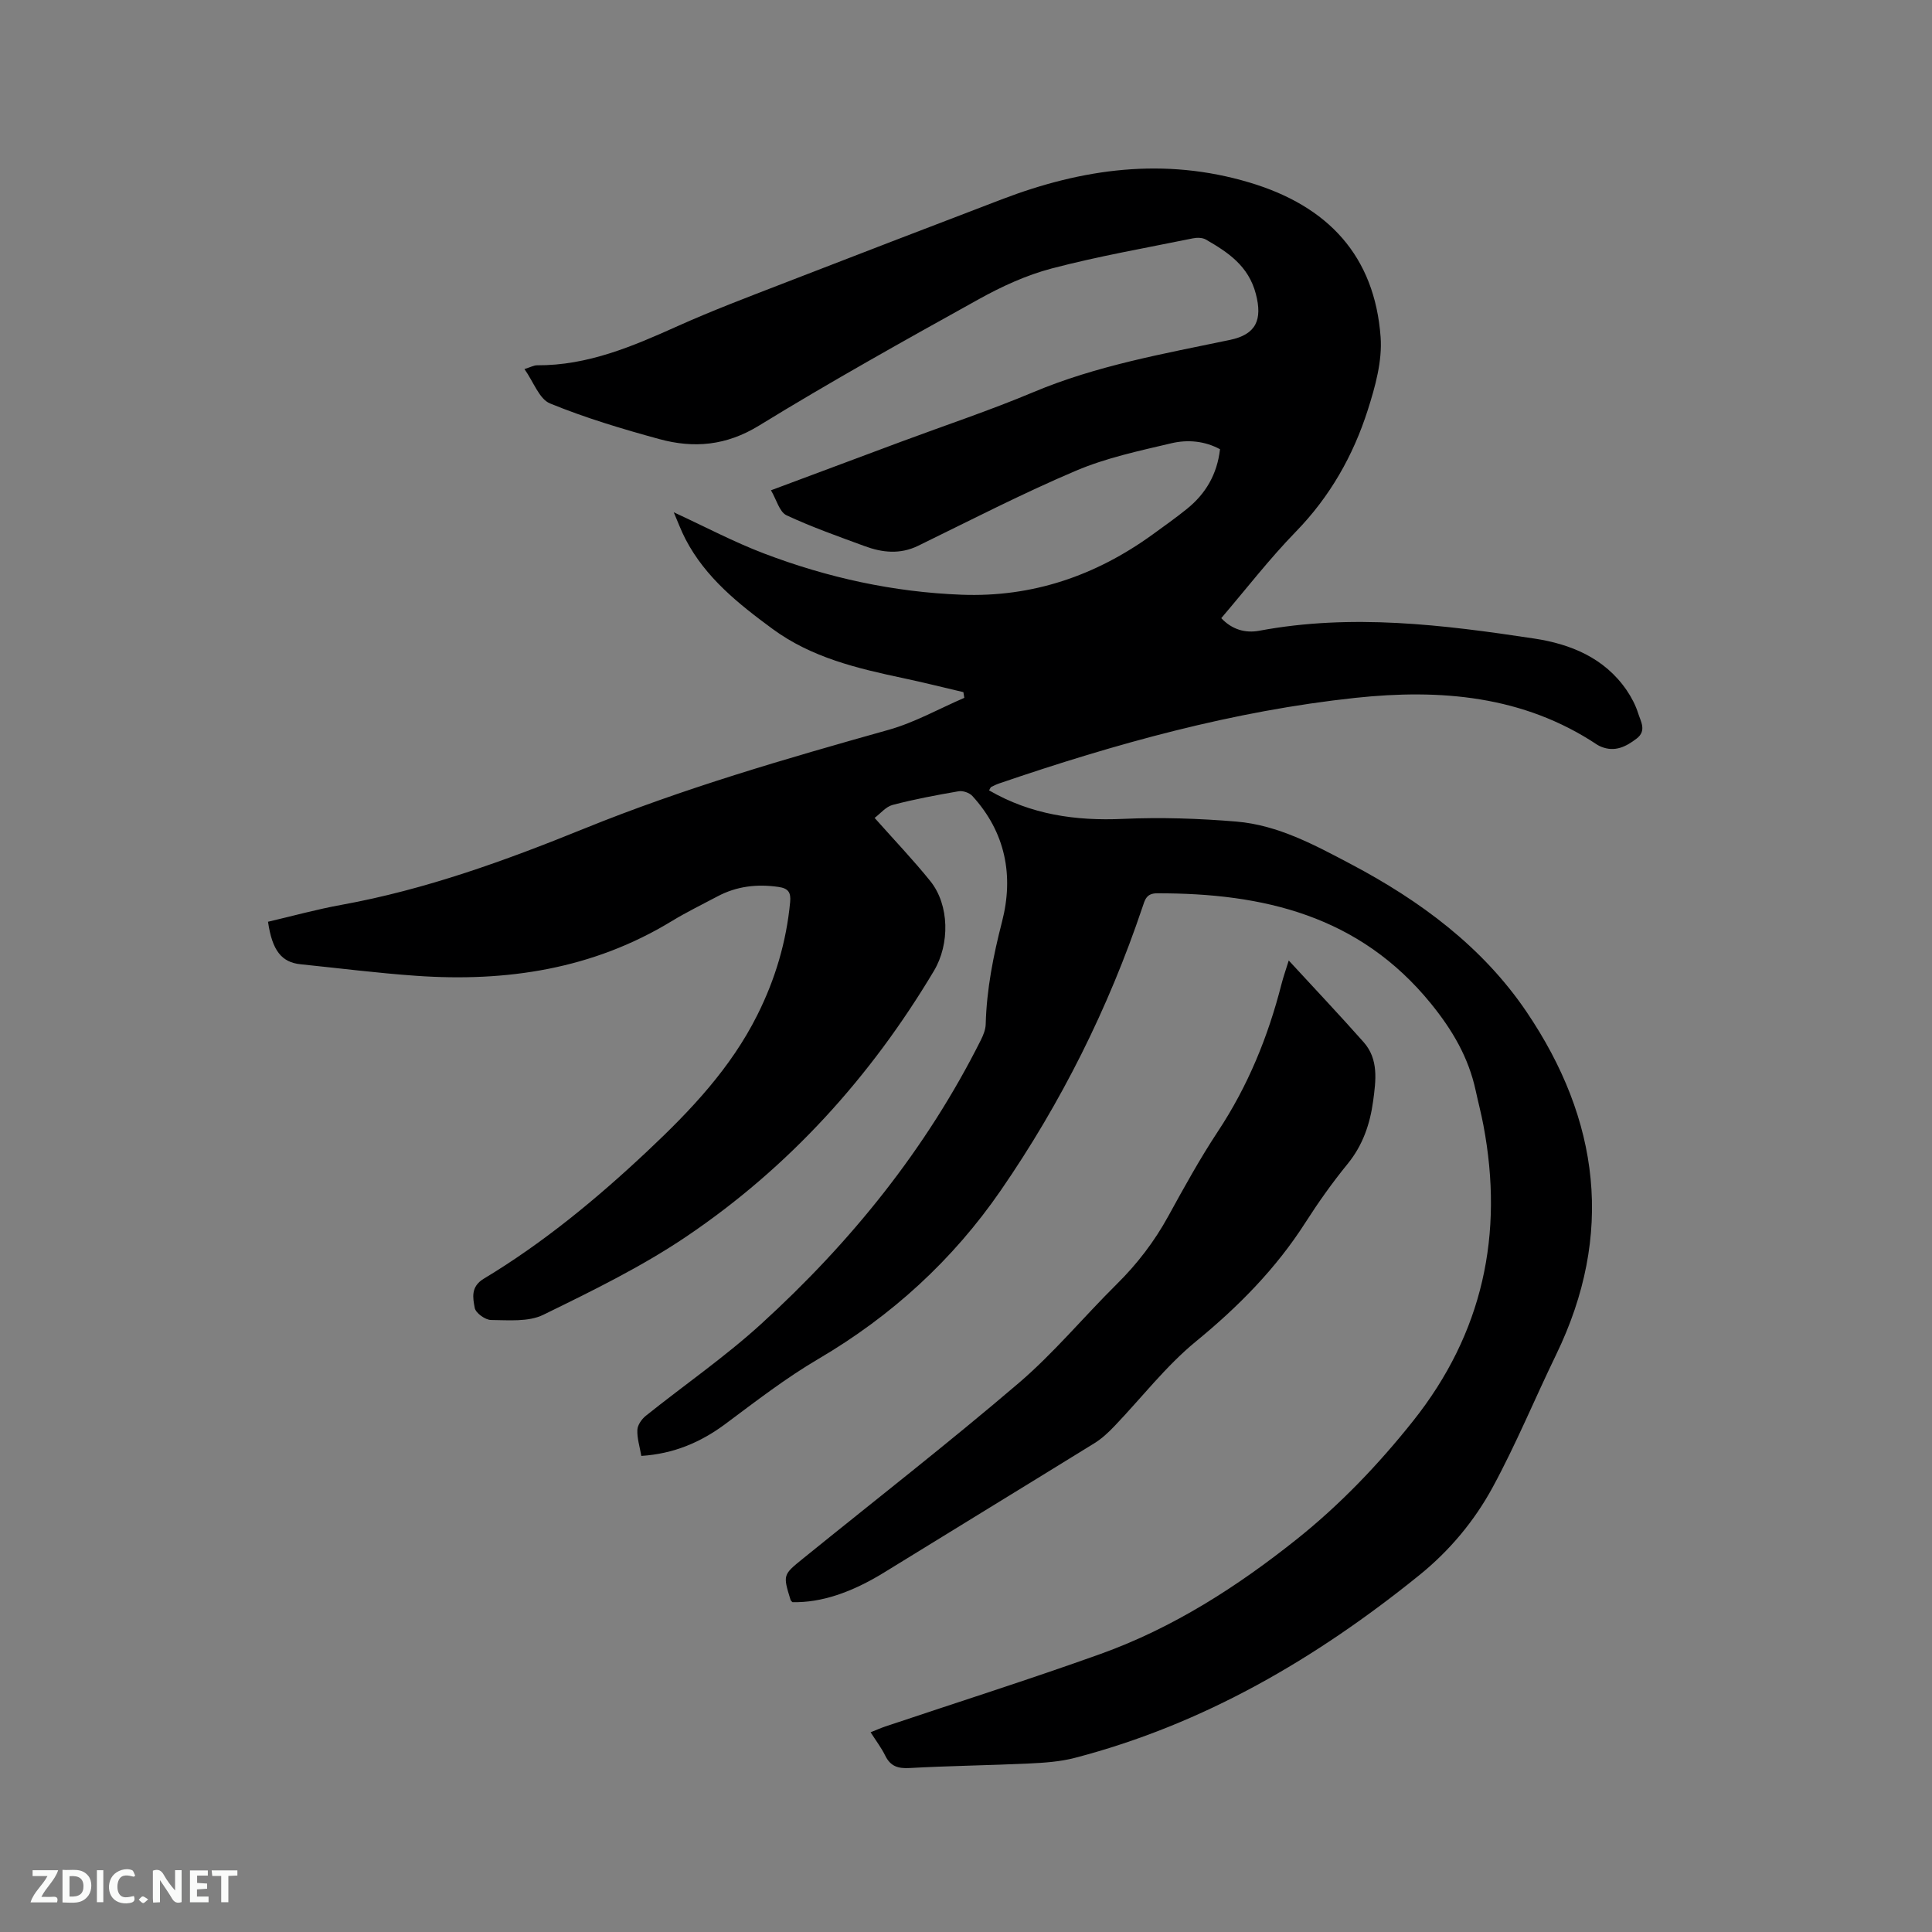 <svg enable-background="new 0 0 400 400" viewBox="0 0 400 400" xmlns="http://www.w3.org/2000/svg"><rect x="0" y="0" width="400" height="400" fill="#808080" stroke="none"/><path d="m159.62 101.51c9.53-3.56 18.23-6.81 26.95-10.06 9.13-3.4 18.39-6.48 27.36-10.25 13.11-5.52 26.97-7.95 40.74-10.83 5.4-1.13 6.74-4.17 5.34-9.52-1.52-5.8-5.74-8.6-10.34-11.25-.72-.42-1.85-.43-2.71-.25-9.75 1.99-19.58 3.7-29.2 6.23-5.26 1.38-10.39 3.74-15.17 6.4-15.28 8.48-30.56 17-45.45 26.14-6.78 4.16-13.49 4.74-20.63 2.79-7.65-2.09-15.3-4.38-22.63-7.38-2.24-.91-3.4-4.45-5.3-7.12 1.32-.41 1.97-.79 2.62-.78 10.49.06 19.8-3.93 29.12-8.12 7.12-3.2 14.45-5.97 21.73-8.79 15.09-5.86 30.21-11.65 45.33-17.44 16.73-6.4 33.65-8.76 51.29-3.5 16.37 4.88 25.93 15.26 27.17 31.99.37 4.96-1.11 10.27-2.66 15.13-3.02 9.45-7.83 17.93-14.88 25.17-5.46 5.61-10.27 11.85-15.45 17.91 2.23 2.38 4.99 3.14 7.86 2.61 19.1-3.58 38.04-1.25 56.91 1.61 7.54 1.14 14.56 3.99 19.16 10.7 1 1.47 1.86 3.11 2.39 4.8.53 1.68 1.79 3.6-.32 5.21-2.19 1.68-4.49 2.85-7.33 1.7-.29-.12-.59-.26-.85-.43-15.32-10.2-32.52-11.56-50.02-9.7-25.28 2.7-49.68 9.48-73.69 17.69-.6.2-1.18.47-1.74.76-.15.08-.21.33-.44.71 8.64 5.01 17.9 6.35 27.76 5.9 7.8-.35 15.67-.09 23.45.56 8.6.72 16.18 4.84 23.67 8.79 14.33 7.56 27.27 17.11 36.41 30.62 15.11 22.34 18.18 46.07 6.11 70.96-4.43 9.14-8.31 18.57-13.15 27.48-3.79 6.97-8.92 13.12-15.2 18.19-21.32 17.23-44.56 30.84-71.3 37.81-3.03.79-6.26 1.01-9.41 1.16-8.25.39-16.52.48-24.77.94-2.44.14-3.99-.35-5.08-2.58-.78-1.59-1.88-3.03-3.02-4.82 1.16-.46 2.08-.88 3.04-1.2 14.84-4.98 29.78-9.72 44.52-15 15-5.38 28.29-13.9 40.69-23.79 8.98-7.17 16.87-15.43 24.04-24.43 14.48-18.19 18.86-38.69 14.58-61.29-.45-2.39-1.08-4.75-1.59-7.13-1.48-6.85-4.78-12.5-9.27-18.03-14.82-18.23-34.71-22.88-56.71-22.83-2.22 0-2.51 1.36-3.02 2.88-7.04 20.91-16.82 40.48-29.33 58.63-9.95 14.43-22.59 25.98-37.76 34.89-6.73 3.95-12.97 8.78-19.25 13.46-5.16 3.84-10.75 6.19-17.41 6.62-.33-1.91-.9-3.67-.82-5.4.05-1.01.91-2.24 1.77-2.92 7.94-6.36 16.37-12.17 23.86-19 18.55-16.9 34.17-36.2 45.48-58.77.51-1.02.98-2.18 1.01-3.29.19-7.23 1.57-14.2 3.38-21.22 2.46-9.54.72-18.52-6.14-26.03-.6-.66-1.95-1.13-2.83-.98-4.59.79-9.18 1.65-13.68 2.83-1.41.37-2.54 1.8-3.73 2.69 4.14 4.66 8.02 8.72 11.53 13.08 3.99 4.96 4.04 13.07.76 18.57-13.12 22-29.98 40.63-51.17 54.96-9.32 6.3-19.58 11.31-29.73 16.27-3.07 1.5-7.18 1.1-10.81 1.07-1.19-.01-3.17-1.44-3.37-2.49-.38-2.06-.89-4.39 1.86-6.05 12.41-7.47 23.51-16.66 34.03-26.56 8.84-8.31 17.13-17.06 22.63-28.07 3.69-7.37 6-15.12 6.78-23.35.19-2.01-.38-2.85-2.41-3.14-4.44-.64-8.66-.16-12.64 1.96-3.18 1.69-6.43 3.27-9.5 5.14-16.32 9.93-34.19 12.61-52.86 11.3-8-.56-15.97-1.57-23.95-2.39-3.94-.4-5.88-2.85-6.74-8.8 5.05-1.18 10.11-2.58 15.25-3.51 17.4-3.16 33.91-9.16 50.2-15.77 20.54-8.34 41.75-14.48 63.05-20.46 5.41-1.52 10.45-4.38 15.66-6.62-.06-.39-.12-.79-.19-1.18-4.14-.97-8.26-2.01-12.42-2.89-9.56-2.03-19.01-4.25-27.12-10.22-7.05-5.19-13.83-10.58-17.98-18.54-.91-1.74-1.59-3.6-2.45-5.59 6.48 2.99 12.45 6.16 18.71 8.54 13.14 5 26.76 7.99 40.87 8.53 14.67.56 27.74-3.92 39.54-12.45 2.4-1.74 4.83-3.46 7.13-5.32 3.87-3.12 6.25-7.13 6.85-12.35-3.18-1.73-6.72-2.03-10.06-1.24-6.67 1.57-13.49 3.02-19.75 5.68-11.09 4.71-21.83 10.25-32.67 15.54-3.75 1.83-7.43 1.43-11.09.08-5.46-2.01-10.97-3.95-16.23-6.41-1.43-.73-2.02-3.2-3.17-5.15z" fill="#000001"/><path d="m266.82 198.86c5.38 5.84 10.54 11.3 15.51 16.91 3.14 3.55 2.53 7.96 1.97 12.15-.64 4.75-2.13 9.18-5.29 13.05-3.14 3.85-6.04 7.93-8.72 12.12-6.11 9.56-13.88 17.42-22.66 24.62-6.25 5.12-11.29 11.7-16.92 17.58-1.23 1.28-2.56 2.54-4.06 3.47-14.5 8.96-29.05 17.83-43.56 26.78-6.8 4.19-13.1 6.31-19.02 6.17-.14-.15-.34-.28-.39-.46-1.59-5.18-1.6-5.19 2.54-8.54 14.9-12.07 30.05-23.86 44.63-36.31 7.3-6.23 13.5-13.74 20.35-20.52 4.26-4.21 7.81-8.85 10.69-14.1 3.26-5.94 6.54-11.89 10.27-17.54 6.21-9.39 10.37-19.58 13.14-30.42.41-1.61.98-3.2 1.52-4.96z" fill="#000001"/><g fill="#fafbfa"><path d="m37.59 393.81c-.92.31-1.52.05-2-.78-.7-1.2-1.52-2.34-2.47-3.78v4.59c-.55.03-.95.05-1.41.07-.03-.37-.06-.64-.06-.91 0-1.91 0-3.81 0-5.7 1.13-.41 1.77-.03 2.29.91.62 1.11 1.38 2.14 2.31 3.19v-4.2h1.35v6.61z"/><path d="m12.94 393.88v-6.75c1.9.19 3.93-.54 5.37 1.29.8 1.01.78 2.88.03 3.97-1.37 1.97-3.4 1.51-5.4 1.49m1.45-1.22c2.04.12 2.92-.58 2.89-2.21-.03-1.51-.98-2.19-2.89-2z"/><path d="m11.81 393.87h-5.49c.68-2.18 2.47-3.48 3.51-5.45h-3.08v-1.21h5.29c-.71 2.13-2.44 3.48-3.47 5.51.86 0 1.63.04 2.39-.01.79-.05 1.14.21.85 1.16"/><path d="m39.33 393.86v-6.61h3.7v1.07h-2.22v1.52c.68.04 1.34.09 2.07.13v1.07c-.72.05-1.38.09-2.1.14v1.48h2.4v1.19h-3.85z"/><path d="m27.71 388.56c-1.15-.3-2.46-.61-3.1.64-.37.73-.41 1.93-.06 2.67.63 1.35 1.99.93 3.17.68.35.94-.01 1.32-.93 1.46-1.62.25-3.05-.27-3.76-1.48-.73-1.24-.6-3.03.31-4.17.88-1.11 2.71-1.7 4-1.16.32.13.44.74.65 1.12-.1.08-.19.16-.28.24"/><path d="m49.15 387.24v1.07c-.59.02-1.17.05-1.87.08v5.44h-1.48v-5.44h-1.85c-.05-.4-.08-.73-.13-1.15z"/><path d="m20.06 387.21h1.33v6.62h-1.33z"/><path d="m30.68 393.25c-.49.38-.8.79-1.05.76-.32-.05-.6-.45-.9-.7.26-.24.51-.64.8-.67.29-.04.62.3 1.15.61"/></g></svg>
